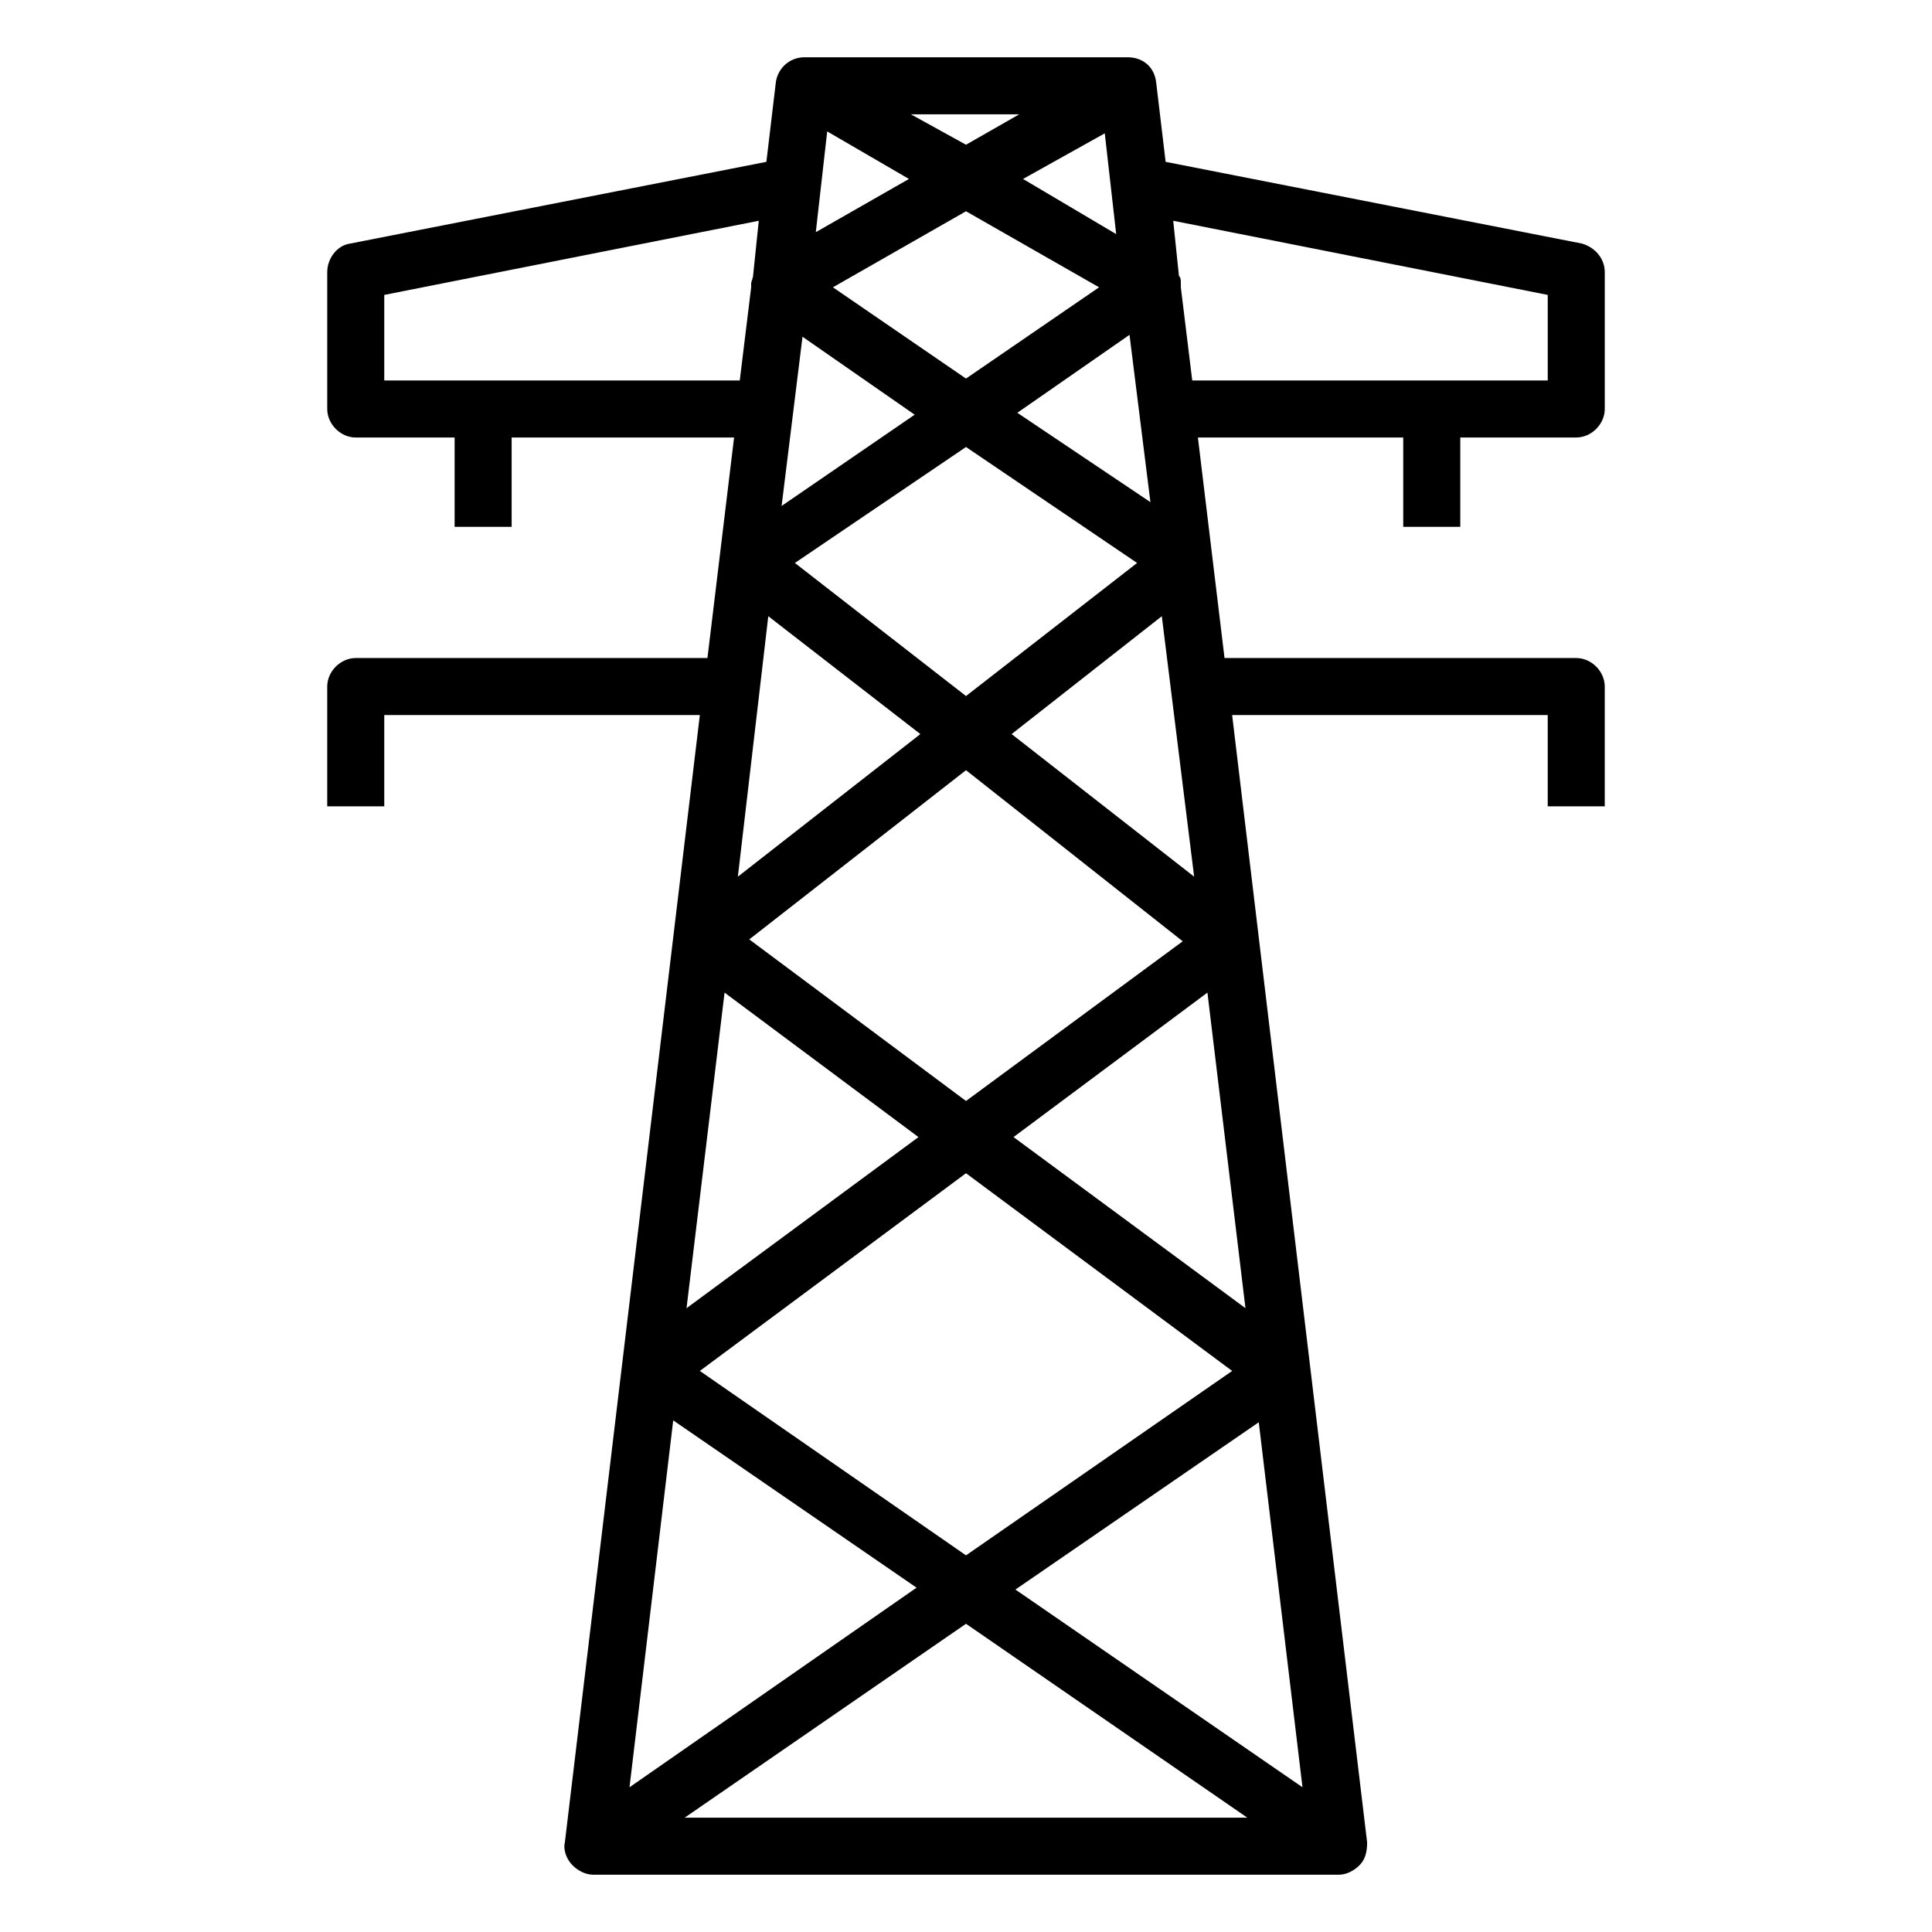 <?xml version="1.0" encoding="UTF-8"?>
<!-- Uploaded to: SVG Repo, www.svgrepo.com, Generator: SVG Repo Mixer Tools -->
<svg fill="#000000" width="800px" height="800px" version="1.1" viewBox="144 144 512 512" xmlns="http://www.w3.org/2000/svg">
 <path d="m530.99 283.62v-23.68h30.73c4.031 0 7.559-3.527 7.559-7.559v-36.273c0-3.527-2.519-6.551-6.047-7.559l-110.33-21.66-2.519-21.16c-0.504-4.031-3.527-6.551-7.559-6.551h-85.648c-4.031 0-7.055 3.023-7.559 6.551l-2.519 21.16-110.33 21.664c-3.527 0.504-6.047 4.031-6.047 7.559v36.273c0 4.031 3.527 7.559 7.559 7.559h26.199v23.68h15.113v-23.68h58.945l-7.055 58.441h-93.203c-4.031 0-7.559 3.527-7.559 7.559v31.738h15.113v-24.184h83.633l-35.77 298.76c-0.504 2.016 0.504 4.535 2.016 6.047 1.512 1.512 3.527 2.519 5.543 2.519h197.49c2.016 0 4.031-1.008 5.543-2.519 1.512-1.512 2.016-3.527 2.016-6.047l-35.773-298.76h83.633v24.184h15.113v-31.738c0-4.031-3.527-7.559-7.559-7.559h-93.203l-7.055-58.441h54.414v23.68zm-130.99-39.297-35.266-24.184 35.266-20.152 35.266 20.152zm15.113-52.898 21.664-12.09 3.023 26.703zm-15.113-9.07-14.609-8.062h28.719zm-15.117 9.07-24.688 14.105 3.023-26.703zm-28.211 41.816 29.727 20.656-35.266 24.184zm43.328 29.219 45.344 30.73-45.344 35.266-45.344-35.266zm-12.094 76.078-48.363 37.785 8.062-69.023zm12.094 9.57 57.434 45.344-57.434 42.32-57.434-42.824zm-63.984 58.945 51.387 38.289-61.465 45.344zm63.984 47.863 70.535 52.395-70.535 48.871-70.535-48.871zm-77.59 65.496 64.488 44.336-76.074 52.898zm77.59 53.906 74.562 51.387-149.13 0.004zm13.098-9.07 64.488-44.336 11.586 96.73zm-0.504-119.91 51.387-38.289 10.078 83.633zm-0.504-106.8 39.801-31.234 8.566 69.02zm1.512-85.145 29.727-20.656 5.543 44.336zm-167.77-8.566v-22.672l99.25-19.648-1.512 14.609c0 0.504-0.504 1.512-0.504 2.016v1.008l-3.023 24.688zm211.1-24.688v-1.008c0-1.008 0-1.512-0.504-2.016l-1.512-14.609 99.25 19.648v22.672h-94.211z"/>
</svg>